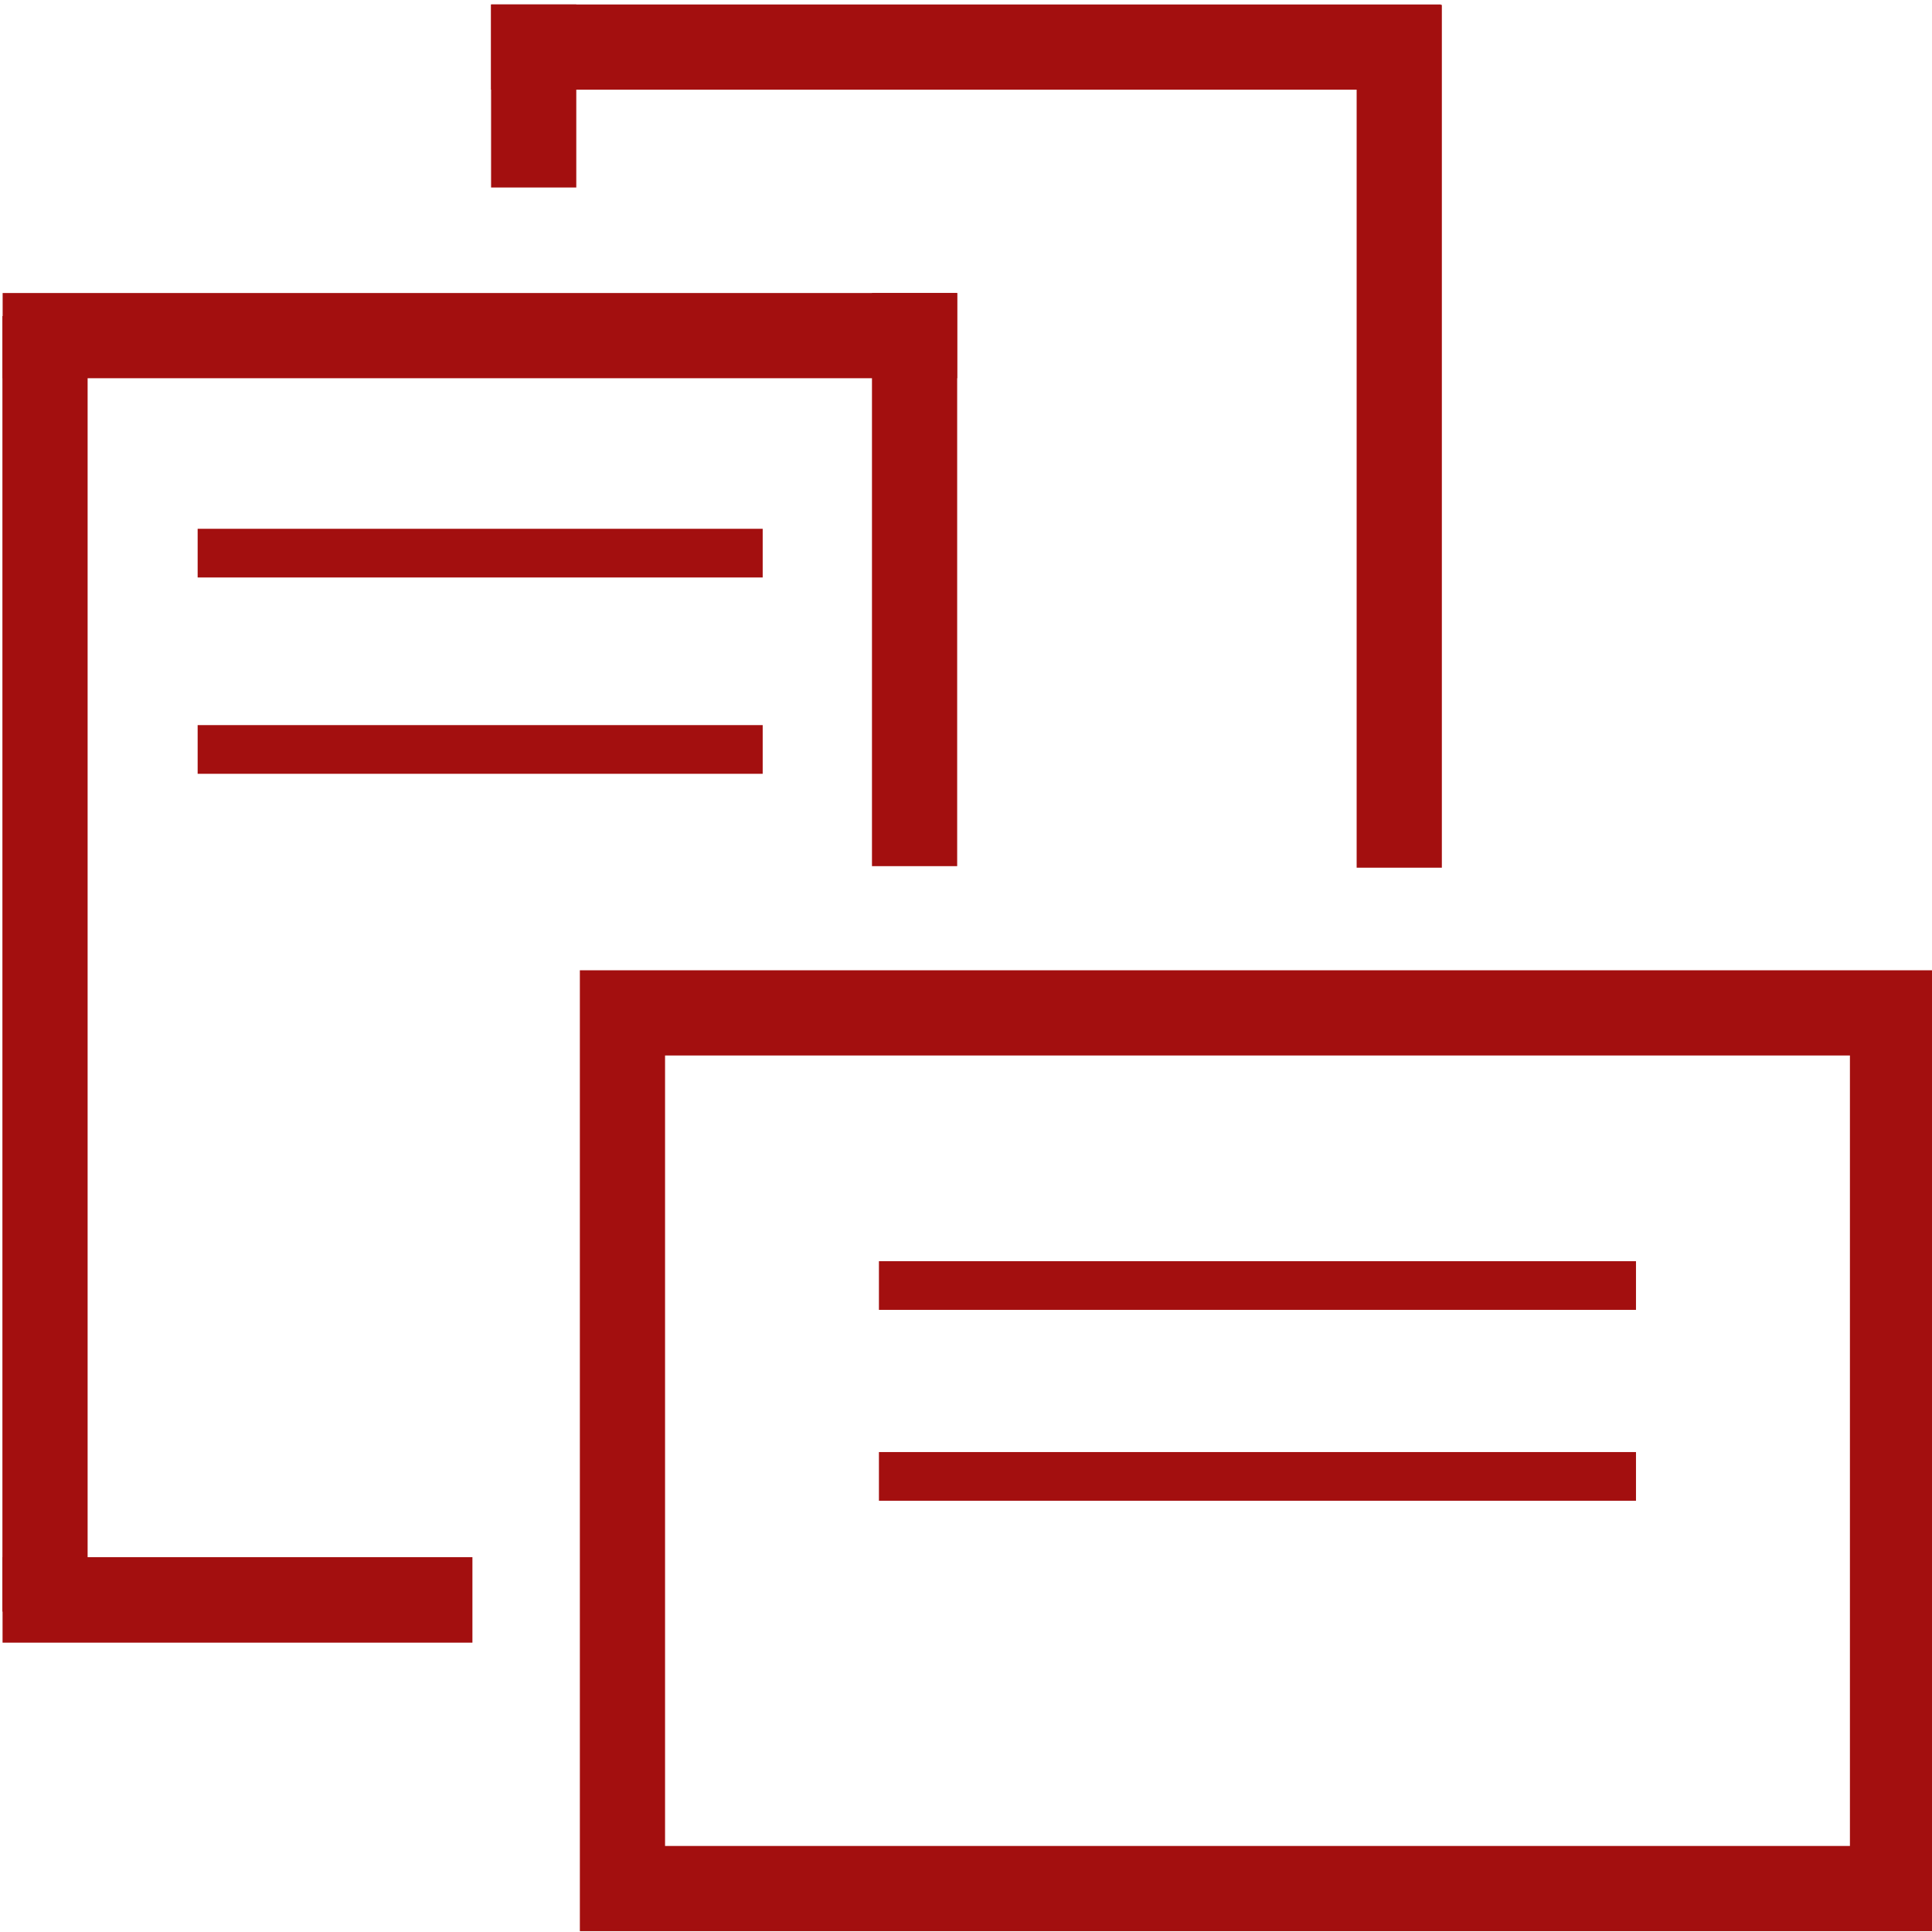 <?xml version="1.0" encoding="UTF-8"?>
<!-- Created with Inkscape (http://www.inkscape.org/) -->
<svg width="60" height="60" version="1.1" viewBox="0 0 60 60" xmlns="http://www.w3.org/2000/svg">
 <g stroke="#a30f0f" stroke-miterlimit="3">
  <g fill="none">
   <g stroke-linecap="square">
    <g stroke-width="2.646">
     <path d="m1.398 11.139v37.589" style="paint-order:markers fill stroke"/>
     <path d="m43.455 1.475v24.149" style="paint-order:markers fill stroke"/>
     <path d="m16.574 1.462h26.852" style="paint-order:markers fill stroke"/>
    </g>
    <path d="m1.405 10.423h26.998" stroke-width="2.646" style="paint-order:markers fill stroke"/>
    <path d="m28.052 45.851h21.999" stroke-width="1.512" style="paint-order:markers fill stroke"/>
    <path d="m28.052 39.923h21.999" stroke-width="1.512" style="paint-order:markers fill stroke"/>
   </g>
   <rect x="19.331" y="31.456" width="39.443" height="27.195" stroke-linecap="round" stroke-width="2.646" style="paint-order:markers fill stroke"/>
   <g stroke-linecap="square">
    <path d="m16.574 1.462v3.038" stroke-width="2.646" style="paint-order:markers fill stroke"/>
    <path d="m28.403 10.423v15.153" stroke-width="2.646" style="paint-order:markers fill stroke"/>
    <path d="m1.407 49.687h11.937" stroke-width="2.655" style="paint-order:markers fill stroke"/>
    <path d="m6.894 17.178h16.036" stroke-width="1.512" style="paint-order:markers fill stroke"/>
   </g>
  </g>
  <path d="m6.894 23.275h16.036v0" fill="#a30f0f" stroke-linecap="square" stroke-width="1.512" style="paint-order:markers fill stroke"/>
 </g>
</svg>
